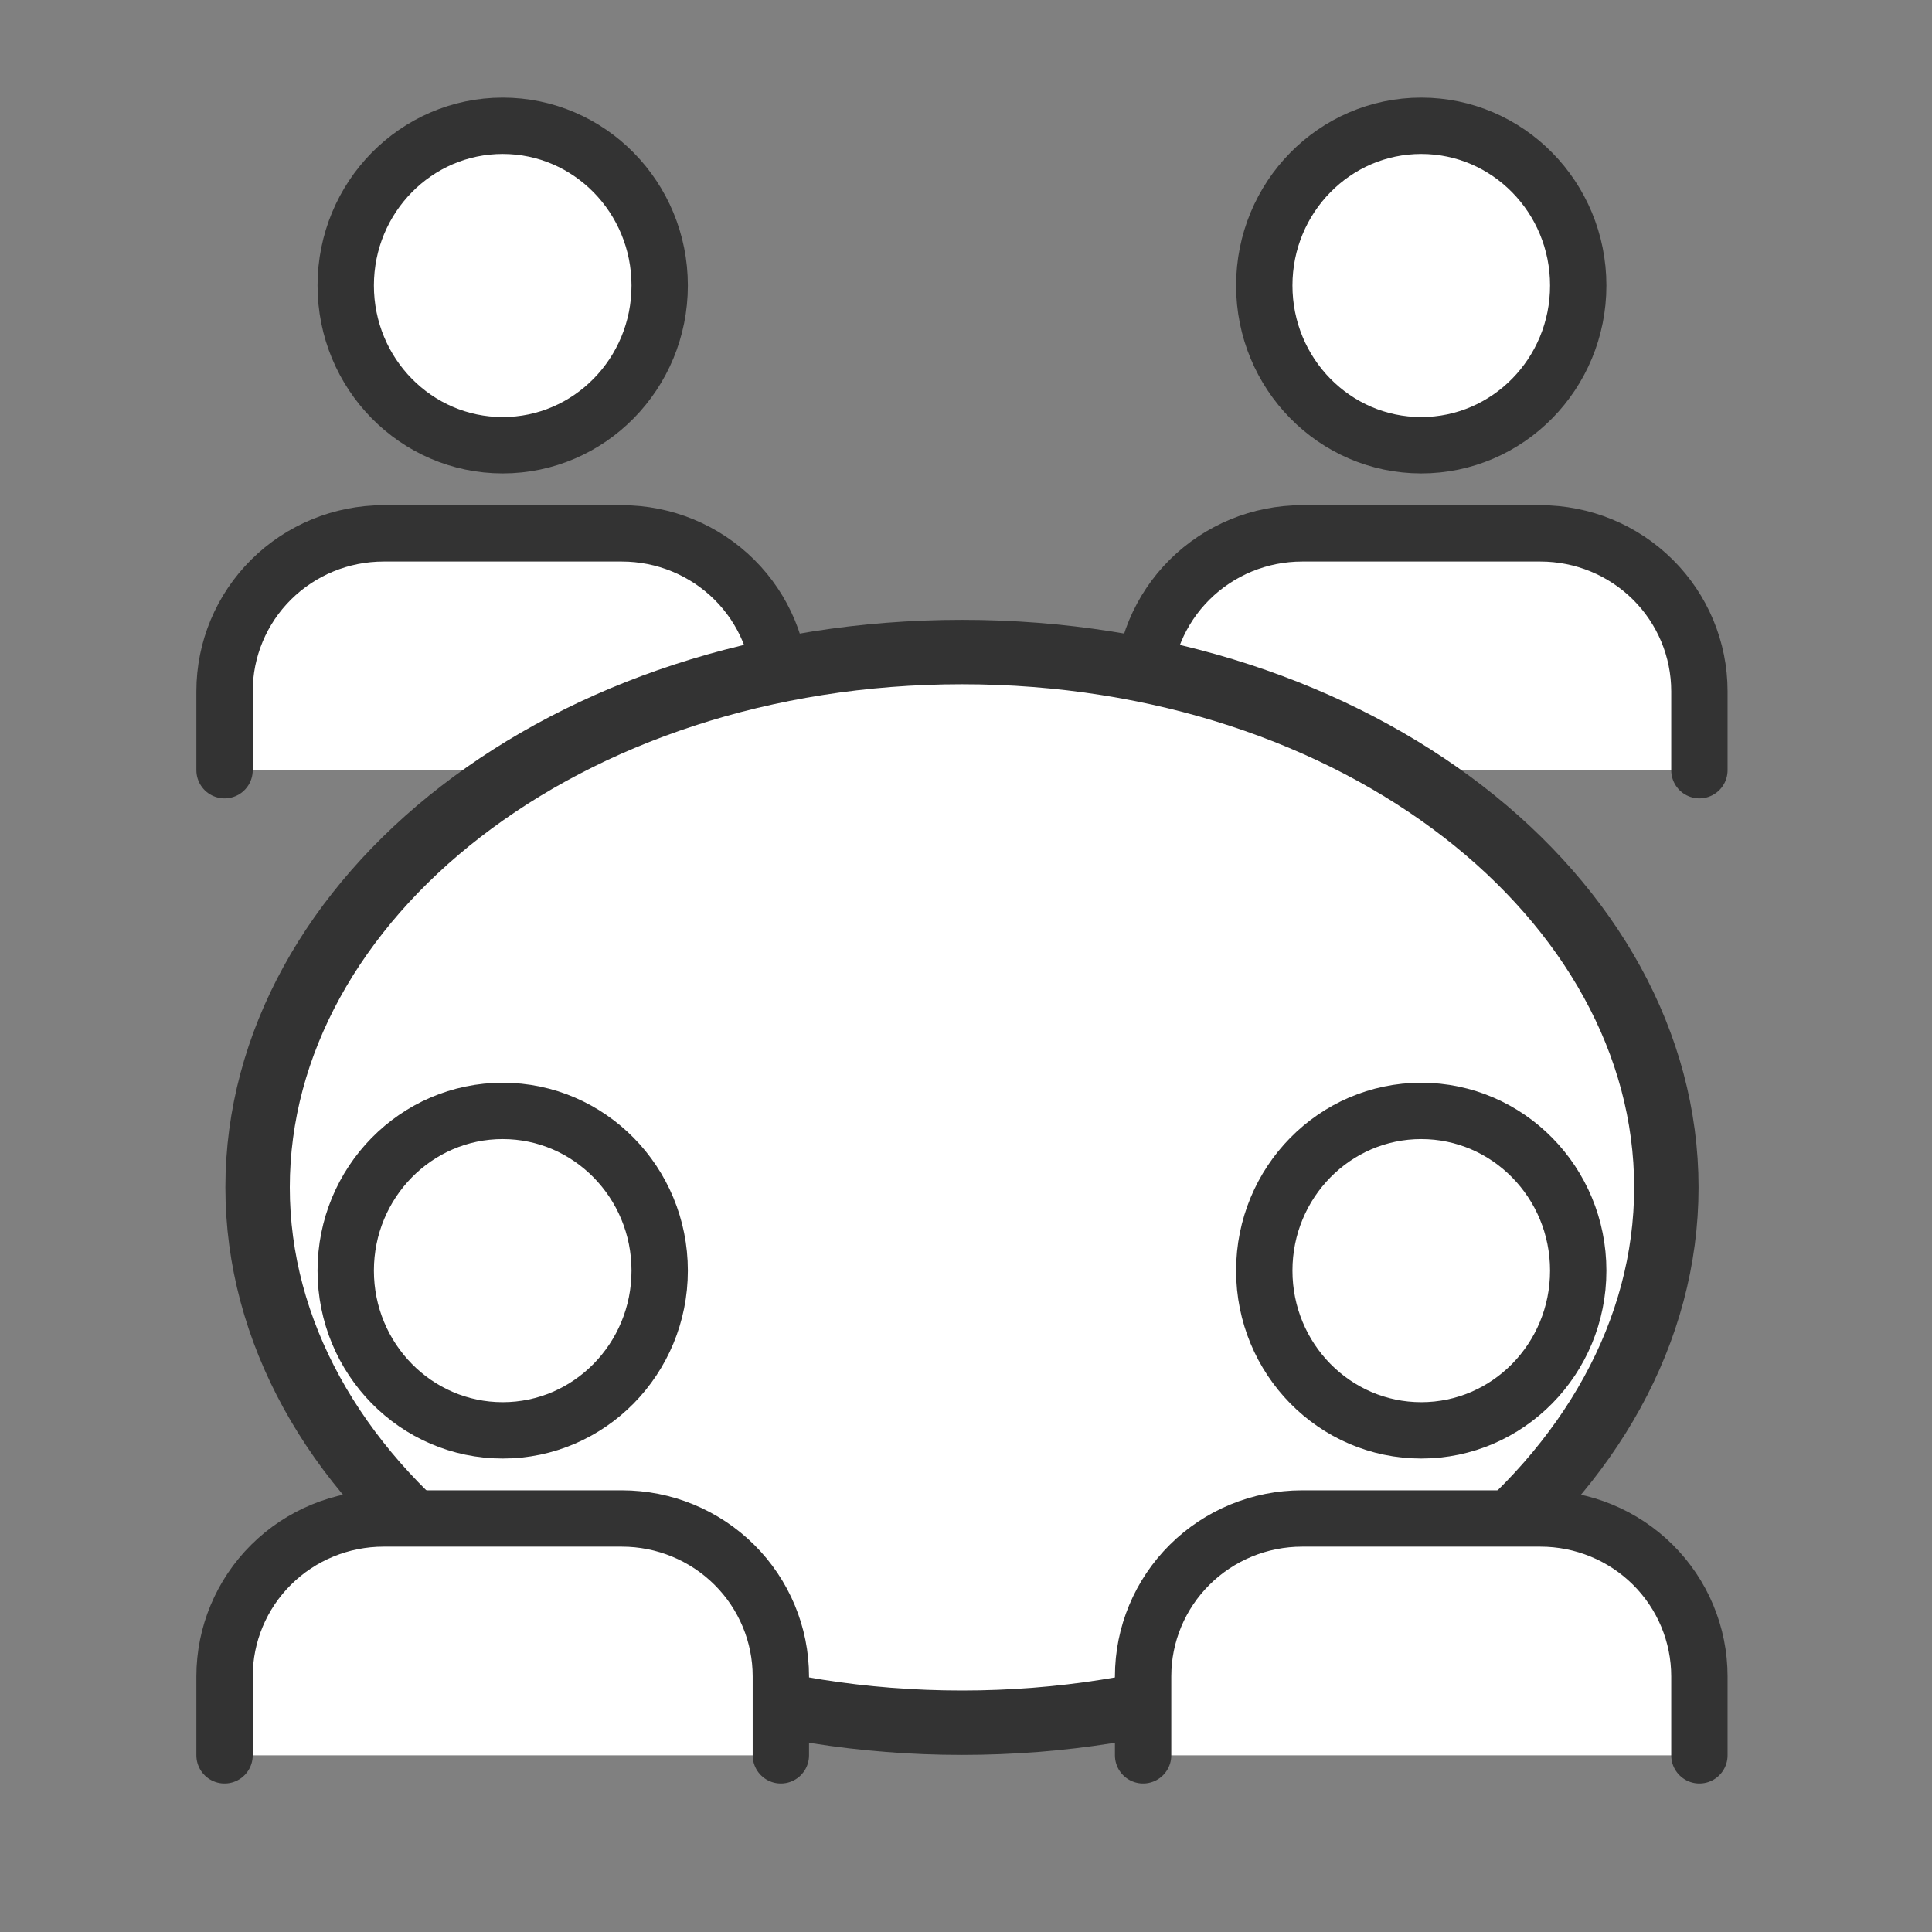 <svg width="240" height="240" viewBox="0 0 240 240" fill="none" xmlns="http://www.w3.org/2000/svg">
<rect x="0" y="0" width="240" height="240" fill="#808080" stroke="none"/>
<path d="M97 95.677V85.871C97 80.668 94.92 75.68 91.217 72.001C87.514 68.323 82.492 66.257 77.256 66.257H47.639C42.403 66.257 37.381 68.323 33.678 72.001C29.975 75.68 27.895 80.668 27.895 85.871V95.677" fill="white"/>
<path d="M97 95.677V85.871C97 80.668 94.92 75.68 91.217 72.001C87.514 68.323 82.492 66.257 77.256 66.257H47.639C42.403 66.257 37.381 68.323 33.678 72.001C29.975 75.68 27.895 80.668 27.895 85.871V95.677" stroke="#333333" stroke-width="7" stroke-linecap="round" stroke-linejoin="round"/>
<path d="M62.447 55.309C73.217 55.309 81.948 46.426 81.948 35.467C81.948 24.509 73.217 15.625 62.447 15.625C51.678 15.625 42.947 24.509 42.947 35.467C42.947 46.426 51.678 55.309 62.447 55.309Z" fill="white" stroke="#333333" stroke-width="7" stroke-linecap="round" stroke-linejoin="round"/>
<path d="M211.105 95.677V85.871C211.105 80.668 209.025 75.68 205.322 72.001C201.62 68.323 196.597 66.257 191.361 66.257H161.744C156.508 66.257 151.486 68.323 147.783 72.001C144.08 75.68 142 80.668 142 85.871V95.677" fill="white"/>
<path d="M211.105 95.677V85.871C211.105 80.668 209.025 75.68 205.322 72.001C201.62 68.323 196.597 66.257 191.361 66.257H161.744C156.508 66.257 151.486 68.323 147.783 72.001C144.08 75.68 142 80.668 142 85.871V95.677" stroke="#333333" stroke-width="7" stroke-linecap="round" stroke-linejoin="round"/>
<path d="M176.553 55.309C187.322 55.309 196.053 46.426 196.053 35.467C196.053 24.509 187.322 15.625 176.553 15.625C165.783 15.625 157.053 24.509 157.053 35.467C157.053 46.426 165.783 55.309 176.553 55.309Z" fill="white" stroke="#333333" stroke-width="7" stroke-linecap="round" stroke-linejoin="round"/>
<path d="M119.5 81C168.857 81 207 111.68 207 147.5C207 183.32 168.857 214 119.5 214C70.143 214 32 183.32 32 147.5C32 111.68 70.143 81 119.5 81Z" fill="white" stroke="#333333" stroke-width="8"/>
<path d="M97 218.053V208.246C97 203.044 94.92 198.055 91.217 194.376C87.514 190.698 82.492 188.631 77.256 188.631H47.639C42.403 188.631 37.381 190.698 33.678 194.376C29.975 198.055 27.895 203.044 27.895 208.246V218.053" fill="white"/>
<path d="M97 218.053V208.246C97 203.044 94.92 198.055 91.217 194.376C87.514 190.698 82.492 188.631 77.256 188.631H47.639C42.403 188.631 37.381 190.698 33.678 194.376C29.975 198.055 27.895 203.044 27.895 208.246V218.053" stroke="#333333" stroke-width="7" stroke-linecap="round" stroke-linejoin="round"/>
<path d="M62.447 177.684C73.217 177.684 81.948 168.801 81.948 157.842C81.948 146.884 73.217 138 62.447 138C51.678 138 42.947 146.884 42.947 157.842C42.947 168.801 51.678 177.684 62.447 177.684Z" fill="white" stroke="#333333" stroke-width="7" stroke-linecap="round" stroke-linejoin="round"/>
<path d="M211.105 218.053V208.246C211.105 203.044 209.025 198.055 205.322 194.376C201.62 190.698 196.597 188.631 191.361 188.631H161.744C156.508 188.631 151.486 190.698 147.783 194.376C144.08 198.055 142 203.044 142 208.246V218.053" fill="white"/>
<path d="M211.105 218.053V208.246C211.105 203.044 209.025 198.055 205.322 194.376C201.62 190.698 196.597 188.631 191.361 188.631H161.744C156.508 188.631 151.486 190.698 147.783 194.376C144.08 198.055 142 203.044 142 208.246V218.053" stroke="#333333" stroke-width="7" stroke-linecap="round" stroke-linejoin="round"/>
<path d="M176.553 177.684C187.322 177.684 196.053 168.801 196.053 157.842C196.053 146.884 187.322 138 176.553 138C165.783 138 157.053 146.884 157.053 157.842C157.053 168.801 165.783 177.684 176.553 177.684Z" fill="white" stroke="#333333" stroke-width="7" stroke-linecap="round" stroke-linejoin="round"/>
</svg>
